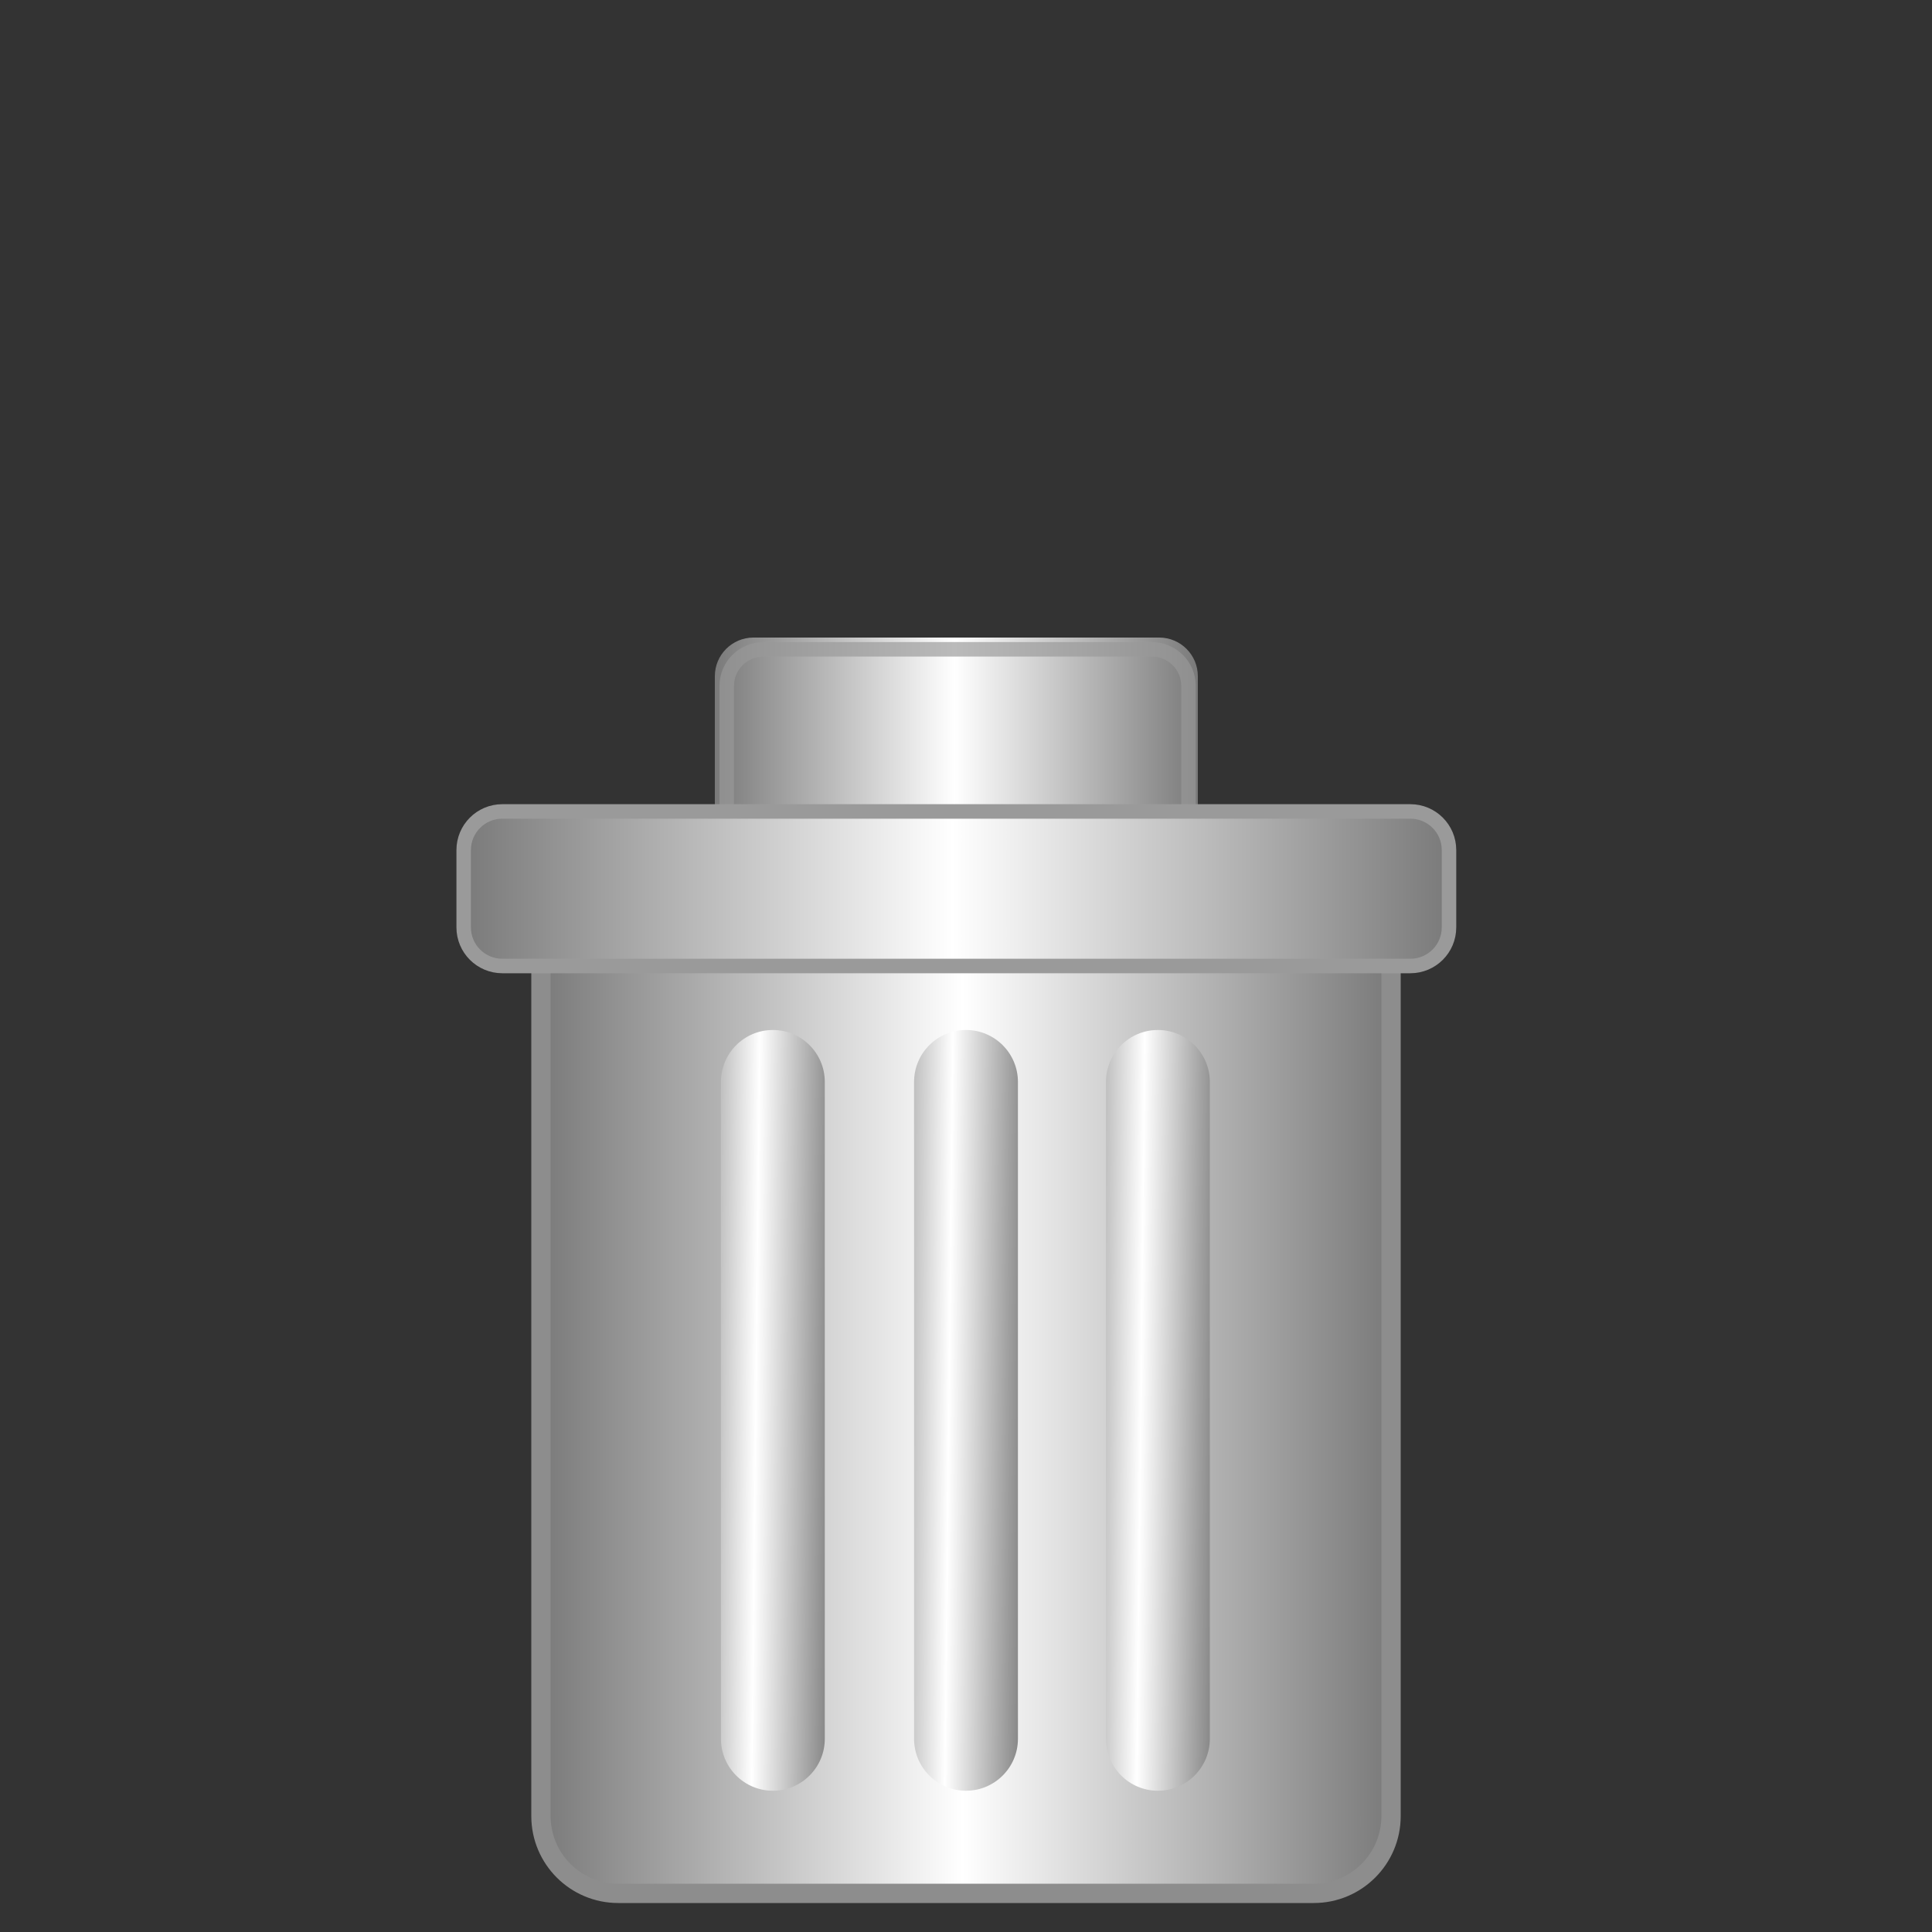 <svg width="100%" height="100%" viewBox="0 0 100 100" stroke-miterlimit="10" style="fill-rule:nonzero;clip-rule:evenodd;stroke-linecap:round;stroke-linejoin:round;" version="1.1" xml:space="preserve" xmlns="http://www.w3.org/2000/svg" xmlns:xlink="http://www.w3.org/1999/xlink">
<rect x="0" y="0" width="100" height="100" fill="#333333" stroke="none"/>
<style>
     .line-bin1 {animation:line-bin1-lid 4s infinite; transform-origin: 24px 48px;}
     @keyframes line-bin1-lid {
         0%{transform: rotate(0);}
         20%{transform: rotate(0);}
         40%{transform: rotate(-40deg);}
         60%{transform: rotate(-40deg);}
         80%{transform: rotate(0);}
         100%{transform: rotate(0);}
     }
     @media (prefers-reduced-motion: reduce) {
         .line-bin1 {
             animation: none;
         }
     }
    </style>
<g id="Layer" class="Layer"><path d="M28 48L72 48L72 94C72 96.209 70.209 98 68 98L32 98C29.791 98 28 96.209 28 94L28 48Z" fill="url(#LinearGradient)" fill-rule="nonzero" opacity="1" stroke="none" class="bin-fill"/>
<path d="M28 48L72 48L72 94C72 96.209 70.209 98 68 98L32 98C29.791 98 28 96.209 28 94L28 48Z" fill="none" opacity="1" stroke="#8d8d8d" stroke-linecap="round" stroke-linejoin="round" stroke-width="1" class="bin-outline"/></g>
<g opacity="1" class="line-bin1">
<path d="M39 33L60 33C61.105 33 62 33.895 62 35L62 44C62 45.105 61.105 46 60 46L39 46C37.895 46 37 45.105 37 44L37 35C37 33.895 37.895 33 39 33Z" fill="url(#LinearGradient_2)" fill-rule="nonzero" opacity="1" stroke="none" class="lid-handle-fill"/>
<path d="M39.529 33.608L59.604 33.608C60.66 33.608 61.516 34.452 61.516 35.494L61.516 43.984C61.516 45.026 60.66 45.427 59.604 45.427L39.529 45.427C38.472 45.427 37.617 45.026 37.617 43.984L37.617 35.494C37.617 34.452 38.472 33.608 39.529 33.608Z" fill="none" opacity="0.672" stroke="#9a9a9a" stroke-linecap="round" stroke-linejoin="round" stroke-width="0.75" class="lid-handle-outline"/>
<path d="M26 42L73 42C74.105 42 75 42.895 75 44L75 48C75 49.105 74.105 50 73 50L26 50C24.895 50 24 49.105 24 48L24 44C24 42.895 24.895 42 26 42Z" fill="url(#LinearGradient_3)" fill-rule="nonzero" opacity="1" stroke="none" class="lid-base-fill"/><path d="M26 42L73 42C74.105 42 75 42.895 75 44L75 48C75 49.105 74.105 50 73 50L26 50C24.895 50 24 49.105 24 48L24 44C24 42.895 24.895 42 26 42Z" fill="none" opacity="1" stroke="#9a9a9a" stroke-linecap="round" stroke-linejoin="round" stroke-width="0.75" class="lid-base-outline"/></g>
<path d="M50 53.312C48.516 53.312 47.312 54.516 47.312 56L47.312 90C47.312 91.484 48.516 92.688 50 92.688C51.484 92.688 52.688 91.484 52.688 90L52.688 56C52.688 54.516 51.484 53.312 50 53.312Z" fill="url(#LinearGradient_4)" fill-rule="nonzero" opacity="1" stroke="none" class="stroke-line-right"/>
<path d="M59.932 53.312C58.448 53.312 57.245 54.516 57.245 56L57.245 90C57.245 91.484 58.448 92.688 59.932 92.688C61.416 92.688 62.62 91.484 62.62 90L62.62 56C62.62 54.516 61.416 53.312 59.932 53.312Z" fill="url(#LinearGradient_5)" fill-rule="nonzero" opacity="1" stroke="none" class="stroke-line-middle"/>
<path d="M40.004 53.312C38.52 53.312 37.316 54.516 37.316 56L37.316 90C37.316 91.484 38.52 92.688 40.004 92.688C41.487 92.688 42.691 91.484 42.691 90L42.691 56C42.691 54.516 41.487 53.312 40.004 53.312Z" fill="url(#LinearGradient_6)" fill-rule="nonzero" opacity="1" stroke="none" class="stroke-line-left"/>
<defs>
<linearGradient gradientTransform="matrix(1 0 0 1 -0.5 15.5)" gradientUnits="userSpaceOnUse" id="LinearGradient" x1="28.5" x2="72.5" y1="57.5" y2="57.5"><stop offset="0" stop-color="#7a7a7a"/><stop offset="0.496" stop-color="#ffffff"/><stop offset="0.496" stop-color="#ffffff"/><stop offset="1" stop-color="#7a7a7a"/>
</linearGradient>
<linearGradient gradientTransform="matrix(1 0 0 1 -0.5 15.5)" gradientUnits="userSpaceOnUse" id="LinearGradient_2" x1="37.5" x2="62.5" y1="24" y2="24"><stop offset="0" stop-color="#7a7a7a"/><stop offset="0.496" stop-color="#ffffff"/><stop offset="0.496" stop-color="#ffffff"/><stop offset="1" stop-color="#7a7a7a"/>
</linearGradient>
<linearGradient gradientTransform="matrix(1 0 0 1 -0.5 15.5)" gradientUnits="userSpaceOnUse" id="LinearGradient_3" x1="24.5" x2="75.5" y1="30.5" y2="30.5"><stop offset="0" stop-color="#7a7a7a"/><stop offset="0.496" stop-color="#ffffff"/><stop offset="0.496" stop-color="#ffffff"/><stop offset="1" stop-color="#7a7a7a"/>
</linearGradient>
<linearGradient gradientTransform="matrix(1 0 0 1 -0.497 15.5)" gradientUnits="userSpaceOnUse" id="LinearGradient_4" x1="45.356" x2="53.779" y1="64.438" y2="64.529"><stop offset="0" stop-color="#7a7a7a"/><stop offset="0.496" stop-color="#ffffff"/><stop offset="0.496" stop-color="#ffffff"/><stop offset="1" stop-color="#7a7a7a"/>
</linearGradient>
<linearGradient gradientTransform="matrix(1 0 0 1 -0.497 15.5)" gradientUnits="userSpaceOnUse" id="LinearGradient_5" x1="55.288" x2="63.712" y1="64.438" y2="64.529"><stop offset="0" stop-color="#7a7a7a"/><stop offset="0.496" stop-color="#ffffff"/><stop offset="0.496" stop-color="#ffffff"/><stop offset="1" stop-color="#7a7a7a"/>
</linearGradient>
<linearGradient gradientTransform="matrix(1 0 0 1 -0.497 15.5)" gradientUnits="userSpaceOnUse" id="LinearGradient_6" x1="35.359" x2="43.783" y1="64.438" y2="64.529"><stop offset="0" stop-color="#7a7a7a"/><stop offset="0.496" stop-color="#ffffff"/><stop offset="0.496" stop-color="#ffffff"/><stop offset="1" stop-color="#7a7a7a"/>
</linearGradient>
</defs></svg>